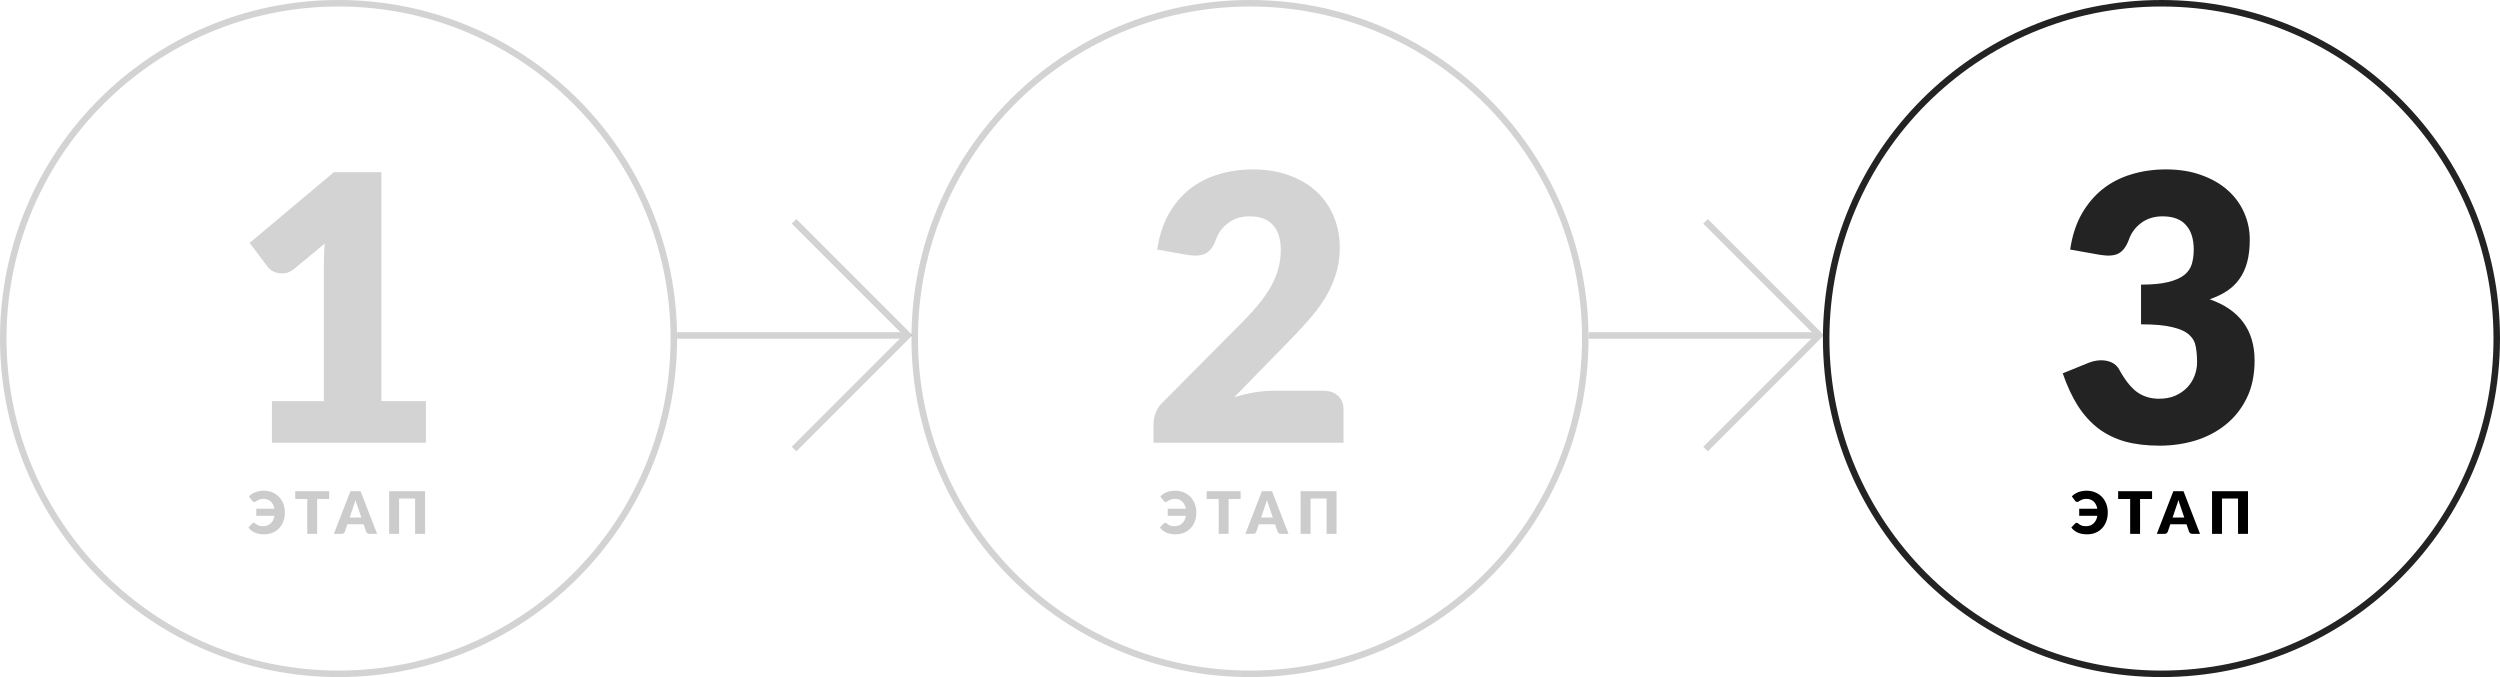 <?xml version="1.0" encoding="UTF-8"?> <svg xmlns="http://www.w3.org/2000/svg" width="384" height="104" viewBox="0 0 384 104" fill="none"> <g opacity="0.2"> <path d="M65.421 61.616V68H41.766V61.616H49.746V40.669C49.746 40.136 49.756 39.605 49.775 39.072C49.794 38.522 49.822 37.971 49.86 37.419L45.129 41.352C44.711 41.675 44.293 41.875 43.875 41.951C43.476 42.008 43.096 42.008 42.735 41.951C42.374 41.875 42.051 41.752 41.766 41.581C41.481 41.391 41.272 41.2 41.139 41.011L38.346 37.306L51.285 26.447H58.581L58.581 61.616H65.421Z" fill="#232323"></path> <line x1="104" y1="51.529" x2="139" y2="51.529" stroke="#232323"></line> <path d="M121.971 68.971L139.456 51.485L121.971 34" stroke="#232323"></path> <circle cx="52" cy="52" r="51.5" stroke="#232323"></circle> <path d="M38.232 76.245C38.355 76.118 38.495 76.001 38.651 75.894C38.81 75.785 38.984 75.694 39.173 75.619C39.362 75.541 39.566 75.481 39.785 75.439C40.004 75.394 40.236 75.371 40.482 75.371C40.965 75.371 41.408 75.454 41.81 75.619C42.212 75.784 42.557 76.015 42.845 76.312C43.133 76.609 43.356 76.963 43.515 77.374C43.674 77.782 43.754 78.231 43.754 78.719C43.754 79.2 43.68 79.645 43.533 80.056C43.386 80.464 43.175 80.818 42.899 81.118C42.626 81.415 42.291 81.649 41.895 81.82C41.502 81.988 41.057 82.072 40.559 82.072C40.016 82.072 39.545 81.985 39.146 81.811C38.75 81.634 38.42 81.373 38.156 81.028L38.759 80.394C38.792 80.361 38.826 80.338 38.862 80.326C38.898 80.311 38.934 80.303 38.97 80.303C39.015 80.303 39.059 80.314 39.101 80.335C39.143 80.353 39.182 80.377 39.218 80.407C39.308 80.488 39.396 80.555 39.483 80.609C39.57 80.66 39.663 80.703 39.762 80.736C39.861 80.766 39.966 80.788 40.077 80.803C40.191 80.815 40.319 80.821 40.46 80.821C40.667 80.821 40.863 80.787 41.049 80.718C41.235 80.648 41.403 80.546 41.553 80.412C41.703 80.276 41.831 80.11 41.936 79.912C42.041 79.714 42.114 79.486 42.156 79.228H39.366V78.139H42.147C42.102 77.896 42.03 77.681 41.931 77.496C41.835 77.306 41.715 77.147 41.571 77.019C41.43 76.889 41.268 76.792 41.085 76.726C40.902 76.66 40.704 76.627 40.491 76.627C40.251 76.627 40.056 76.653 39.906 76.704C39.759 76.751 39.635 76.805 39.533 76.865C39.434 76.922 39.348 76.977 39.276 77.028C39.207 77.076 39.132 77.1 39.051 77.1C38.97 77.1 38.907 77.083 38.862 77.05C38.817 77.014 38.778 76.975 38.745 76.933L38.232 76.245ZM50.558 76.65H48.713V82H47.192V76.65H45.347V75.444H50.558V76.65ZM55.504 79.493L54.897 77.698C54.852 77.584 54.804 77.451 54.753 77.297C54.702 77.141 54.651 76.974 54.6 76.793C54.555 76.977 54.507 77.146 54.456 77.302C54.405 77.458 54.357 77.593 54.312 77.707L53.709 79.493H55.504ZM57.921 82H56.742C56.61 82 56.503 81.97 56.422 81.91C56.341 81.847 56.28 81.767 56.238 81.671L55.851 80.528H53.358L52.971 81.671C52.938 81.755 52.878 81.832 52.791 81.901C52.707 81.967 52.602 82 52.476 82H51.288L53.826 75.444H55.383L57.921 82ZM65.292 82H63.762V76.573H61.3V82H59.77V75.444H65.292V82Z" fill="black"></path> </g> <g opacity="0.2"> <path d="M203.284 60.02C204.234 60.02 204.984 60.286 205.535 60.818C206.086 61.331 206.362 62.015 206.362 62.87V68L177.178 68V65.15C177.178 64.599 177.292 64.01 177.52 63.383C177.748 62.756 178.147 62.186 178.717 61.673L190.687 49.617C191.713 48.592 192.606 47.613 193.366 46.682C194.126 45.751 194.753 44.839 195.247 43.946C195.741 43.034 196.111 42.132 196.358 41.239C196.605 40.327 196.729 39.367 196.729 38.36C196.729 36.707 196.33 35.444 195.532 34.569C194.753 33.676 193.556 33.23 191.941 33.23C190.63 33.23 189.518 33.581 188.606 34.285C187.713 34.968 187.096 35.824 186.754 36.849C186.355 37.895 185.832 38.588 185.186 38.93C184.54 39.272 183.619 39.348 182.422 39.158L177.748 38.331C178.052 36.261 178.631 34.456 179.486 32.916C180.36 31.378 181.434 30.095 182.707 29.069C183.999 28.043 185.471 27.283 187.124 26.789C188.777 26.276 190.554 26.02 192.454 26.02C194.506 26.02 196.349 26.323 197.983 26.931C199.636 27.52 201.042 28.347 202.201 29.411C203.36 30.475 204.243 31.748 204.851 33.23C205.478 34.693 205.792 36.308 205.792 38.075C205.792 39.595 205.573 41.001 205.136 42.293C204.718 43.585 204.139 44.82 203.398 45.998C202.657 47.157 201.792 48.288 200.804 49.389C199.835 50.472 198.8 51.575 197.698 52.696L189.575 61.017C190.62 60.694 191.656 60.447 192.682 60.276C193.708 60.105 194.658 60.02 195.532 60.02H203.284Z" fill="#232323"></path> <line x1="244" y1="51.529" x2="279" y2="51.529" stroke="#232323"></line> <path d="M261.971 68.971L279.456 51.485L261.971 34" stroke="#232323"></path> <circle cx="192" cy="52" r="51.5" stroke="#232323"></circle> <path d="M178.232 76.245C178.355 76.118 178.495 76.001 178.651 75.894C178.81 75.785 178.984 75.694 179.173 75.619C179.362 75.541 179.566 75.481 179.785 75.439C180.004 75.394 180.236 75.371 180.482 75.371C180.965 75.371 181.408 75.454 181.81 75.619C182.212 75.784 182.557 76.015 182.845 76.312C183.133 76.609 183.356 76.963 183.515 77.374C183.674 77.782 183.754 78.231 183.754 78.719C183.754 79.2 183.68 79.645 183.533 80.056C183.386 80.464 183.175 80.818 182.899 81.118C182.626 81.415 182.291 81.649 181.895 81.82C181.502 81.988 181.057 82.072 180.559 82.072C180.016 82.072 179.545 81.985 179.146 81.811C178.75 81.634 178.42 81.373 178.156 81.028L178.759 80.394C178.792 80.361 178.826 80.338 178.862 80.326C178.898 80.311 178.934 80.303 178.97 80.303C179.015 80.303 179.059 80.314 179.101 80.335C179.143 80.353 179.182 80.377 179.218 80.407C179.308 80.488 179.396 80.555 179.483 80.609C179.57 80.66 179.663 80.703 179.762 80.736C179.861 80.766 179.966 80.788 180.077 80.803C180.191 80.815 180.319 80.821 180.46 80.821C180.667 80.821 180.863 80.787 181.049 80.718C181.235 80.648 181.403 80.546 181.553 80.412C181.703 80.276 181.831 80.11 181.936 79.912C182.041 79.714 182.114 79.486 182.156 79.228H179.366V78.139H182.147C182.102 77.896 182.03 77.681 181.931 77.496C181.835 77.306 181.715 77.147 181.571 77.019C181.43 76.889 181.268 76.792 181.085 76.726C180.902 76.66 180.704 76.627 180.491 76.627C180.251 76.627 180.056 76.653 179.906 76.704C179.759 76.751 179.635 76.805 179.533 76.865C179.434 76.922 179.348 76.977 179.276 77.028C179.207 77.076 179.132 77.1 179.051 77.1C178.97 77.1 178.907 77.083 178.862 77.05C178.817 77.014 178.778 76.975 178.745 76.933L178.232 76.245ZM190.558 76.65H188.713V82H187.192V76.65H185.347V75.444H190.558V76.65ZM195.504 79.493L194.897 77.698C194.852 77.584 194.804 77.451 194.753 77.297C194.702 77.141 194.651 76.974 194.6 76.793C194.555 76.977 194.507 77.146 194.456 77.302C194.405 77.458 194.357 77.593 194.312 77.707L193.709 79.493H195.504ZM197.921 82H196.742C196.61 82 196.503 81.97 196.422 81.91C196.341 81.847 196.28 81.767 196.238 81.671L195.851 80.528H193.358L192.971 81.671C192.938 81.755 192.878 81.832 192.791 81.901C192.707 81.967 192.602 82 192.476 82H191.288L193.826 75.444H195.383L197.921 82ZM205.292 82H203.762V76.573H201.3V82H199.77V75.444H205.292V82Z" fill="black"></path> </g> <path d="M317.976 38.331C318.28 36.261 318.859 34.456 319.714 32.916C320.588 31.378 321.662 30.095 322.935 29.069C324.227 28.043 325.699 27.283 327.352 26.789C329.005 26.276 330.782 26.02 332.682 26.02C334.734 26.02 336.558 26.314 338.154 26.903C339.75 27.473 341.099 28.252 342.201 29.24C343.303 30.228 344.139 31.378 344.709 32.688C345.279 33.98 345.564 35.349 345.564 36.792C345.564 38.103 345.431 39.263 345.165 40.27C344.899 41.258 344.5 42.122 343.968 42.863C343.455 43.585 342.809 44.203 342.03 44.715C341.27 45.209 340.396 45.627 339.408 45.969C344.006 47.584 346.305 50.719 346.305 55.374C346.305 57.578 345.906 59.498 345.108 61.132C344.31 62.766 343.236 64.124 341.887 65.207C340.557 66.29 339.009 67.107 337.242 67.658C335.475 68.19 333.632 68.456 331.713 68.456C329.737 68.456 327.979 68.247 326.44 67.829C324.901 67.392 323.533 66.727 322.336 65.834C321.139 64.922 320.085 63.763 319.173 62.357C318.28 60.951 317.501 59.279 316.836 57.341L320.769 55.745C321.795 55.346 322.745 55.242 323.619 55.431C324.493 55.621 325.12 56.059 325.5 56.742C326.355 58.319 327.257 59.469 328.207 60.191C329.176 60.894 330.307 61.245 331.599 61.245C332.587 61.245 333.442 61.084 334.164 60.761C334.905 60.419 335.513 59.992 335.988 59.478C336.482 58.947 336.852 58.348 337.099 57.683C337.346 57.018 337.47 56.343 337.47 55.66C337.47 54.767 337.403 53.968 337.27 53.266C337.156 52.544 336.814 51.926 336.244 51.413C335.674 50.9 334.81 50.511 333.651 50.245C332.511 49.959 330.915 49.817 328.863 49.817V43.718C330.592 43.718 331.988 43.585 333.052 43.319C334.116 43.053 334.933 42.692 335.503 42.236C336.092 41.761 336.482 41.191 336.672 40.526C336.862 39.861 336.957 39.13 336.957 38.331C336.957 36.697 336.558 35.444 335.76 34.569C334.981 33.676 333.784 33.23 332.169 33.23C330.858 33.23 329.746 33.581 328.834 34.285C327.941 34.968 327.324 35.824 326.982 36.849C326.583 37.895 326.06 38.588 325.414 38.93C324.768 39.272 323.847 39.348 322.65 39.158L317.976 38.331Z" fill="#232323"></path> <circle cx="332" cy="52" r="51.5" stroke="#232323"></circle> <path d="M318.232 76.245C318.355 76.118 318.495 76.001 318.651 75.894C318.81 75.785 318.984 75.694 319.173 75.619C319.362 75.541 319.566 75.481 319.785 75.439C320.004 75.394 320.236 75.371 320.482 75.371C320.965 75.371 321.408 75.454 321.81 75.619C322.212 75.784 322.557 76.015 322.845 76.312C323.133 76.609 323.356 76.963 323.515 77.374C323.674 77.782 323.754 78.231 323.754 78.719C323.754 79.2 323.68 79.645 323.533 80.056C323.386 80.464 323.175 80.818 322.899 81.118C322.626 81.415 322.291 81.649 321.895 81.82C321.502 81.988 321.057 82.072 320.559 82.072C320.016 82.072 319.545 81.985 319.146 81.811C318.75 81.634 318.42 81.373 318.156 81.028L318.759 80.394C318.792 80.361 318.826 80.338 318.862 80.326C318.898 80.311 318.934 80.303 318.97 80.303C319.015 80.303 319.059 80.314 319.101 80.335C319.143 80.353 319.182 80.377 319.218 80.407C319.308 80.488 319.396 80.555 319.483 80.609C319.57 80.66 319.663 80.703 319.762 80.736C319.861 80.766 319.966 80.788 320.077 80.803C320.191 80.815 320.319 80.821 320.46 80.821C320.667 80.821 320.863 80.787 321.049 80.718C321.235 80.648 321.403 80.546 321.553 80.412C321.703 80.276 321.831 80.11 321.936 79.912C322.041 79.714 322.114 79.486 322.156 79.228H319.366V78.139H322.147C322.102 77.896 322.03 77.681 321.931 77.496C321.835 77.306 321.715 77.147 321.571 77.019C321.43 76.889 321.268 76.792 321.085 76.726C320.902 76.66 320.704 76.627 320.491 76.627C320.251 76.627 320.056 76.653 319.906 76.704C319.759 76.751 319.635 76.805 319.533 76.865C319.434 76.922 319.348 76.977 319.276 77.028C319.207 77.076 319.132 77.1 319.051 77.1C318.97 77.1 318.907 77.083 318.862 77.05C318.817 77.014 318.778 76.975 318.745 76.933L318.232 76.245ZM330.558 76.65H328.713V82H327.192V76.65H325.347V75.444H330.558V76.65ZM335.504 79.493L334.897 77.698C334.852 77.584 334.804 77.451 334.753 77.297C334.702 77.141 334.651 76.974 334.6 76.793C334.555 76.977 334.507 77.146 334.456 77.302C334.405 77.458 334.357 77.593 334.312 77.707L333.709 79.493H335.504ZM337.921 82H336.742C336.61 82 336.503 81.97 336.422 81.91C336.341 81.847 336.28 81.767 336.238 81.671L335.851 80.528H333.358L332.971 81.671C332.938 81.755 332.878 81.832 332.791 81.901C332.707 81.967 332.602 82 332.476 82H331.288L333.826 75.444H335.383L337.921 82ZM345.292 82H343.762V76.573H341.3V82H339.77V75.444H345.292V82Z" fill="black"></path> </svg> 